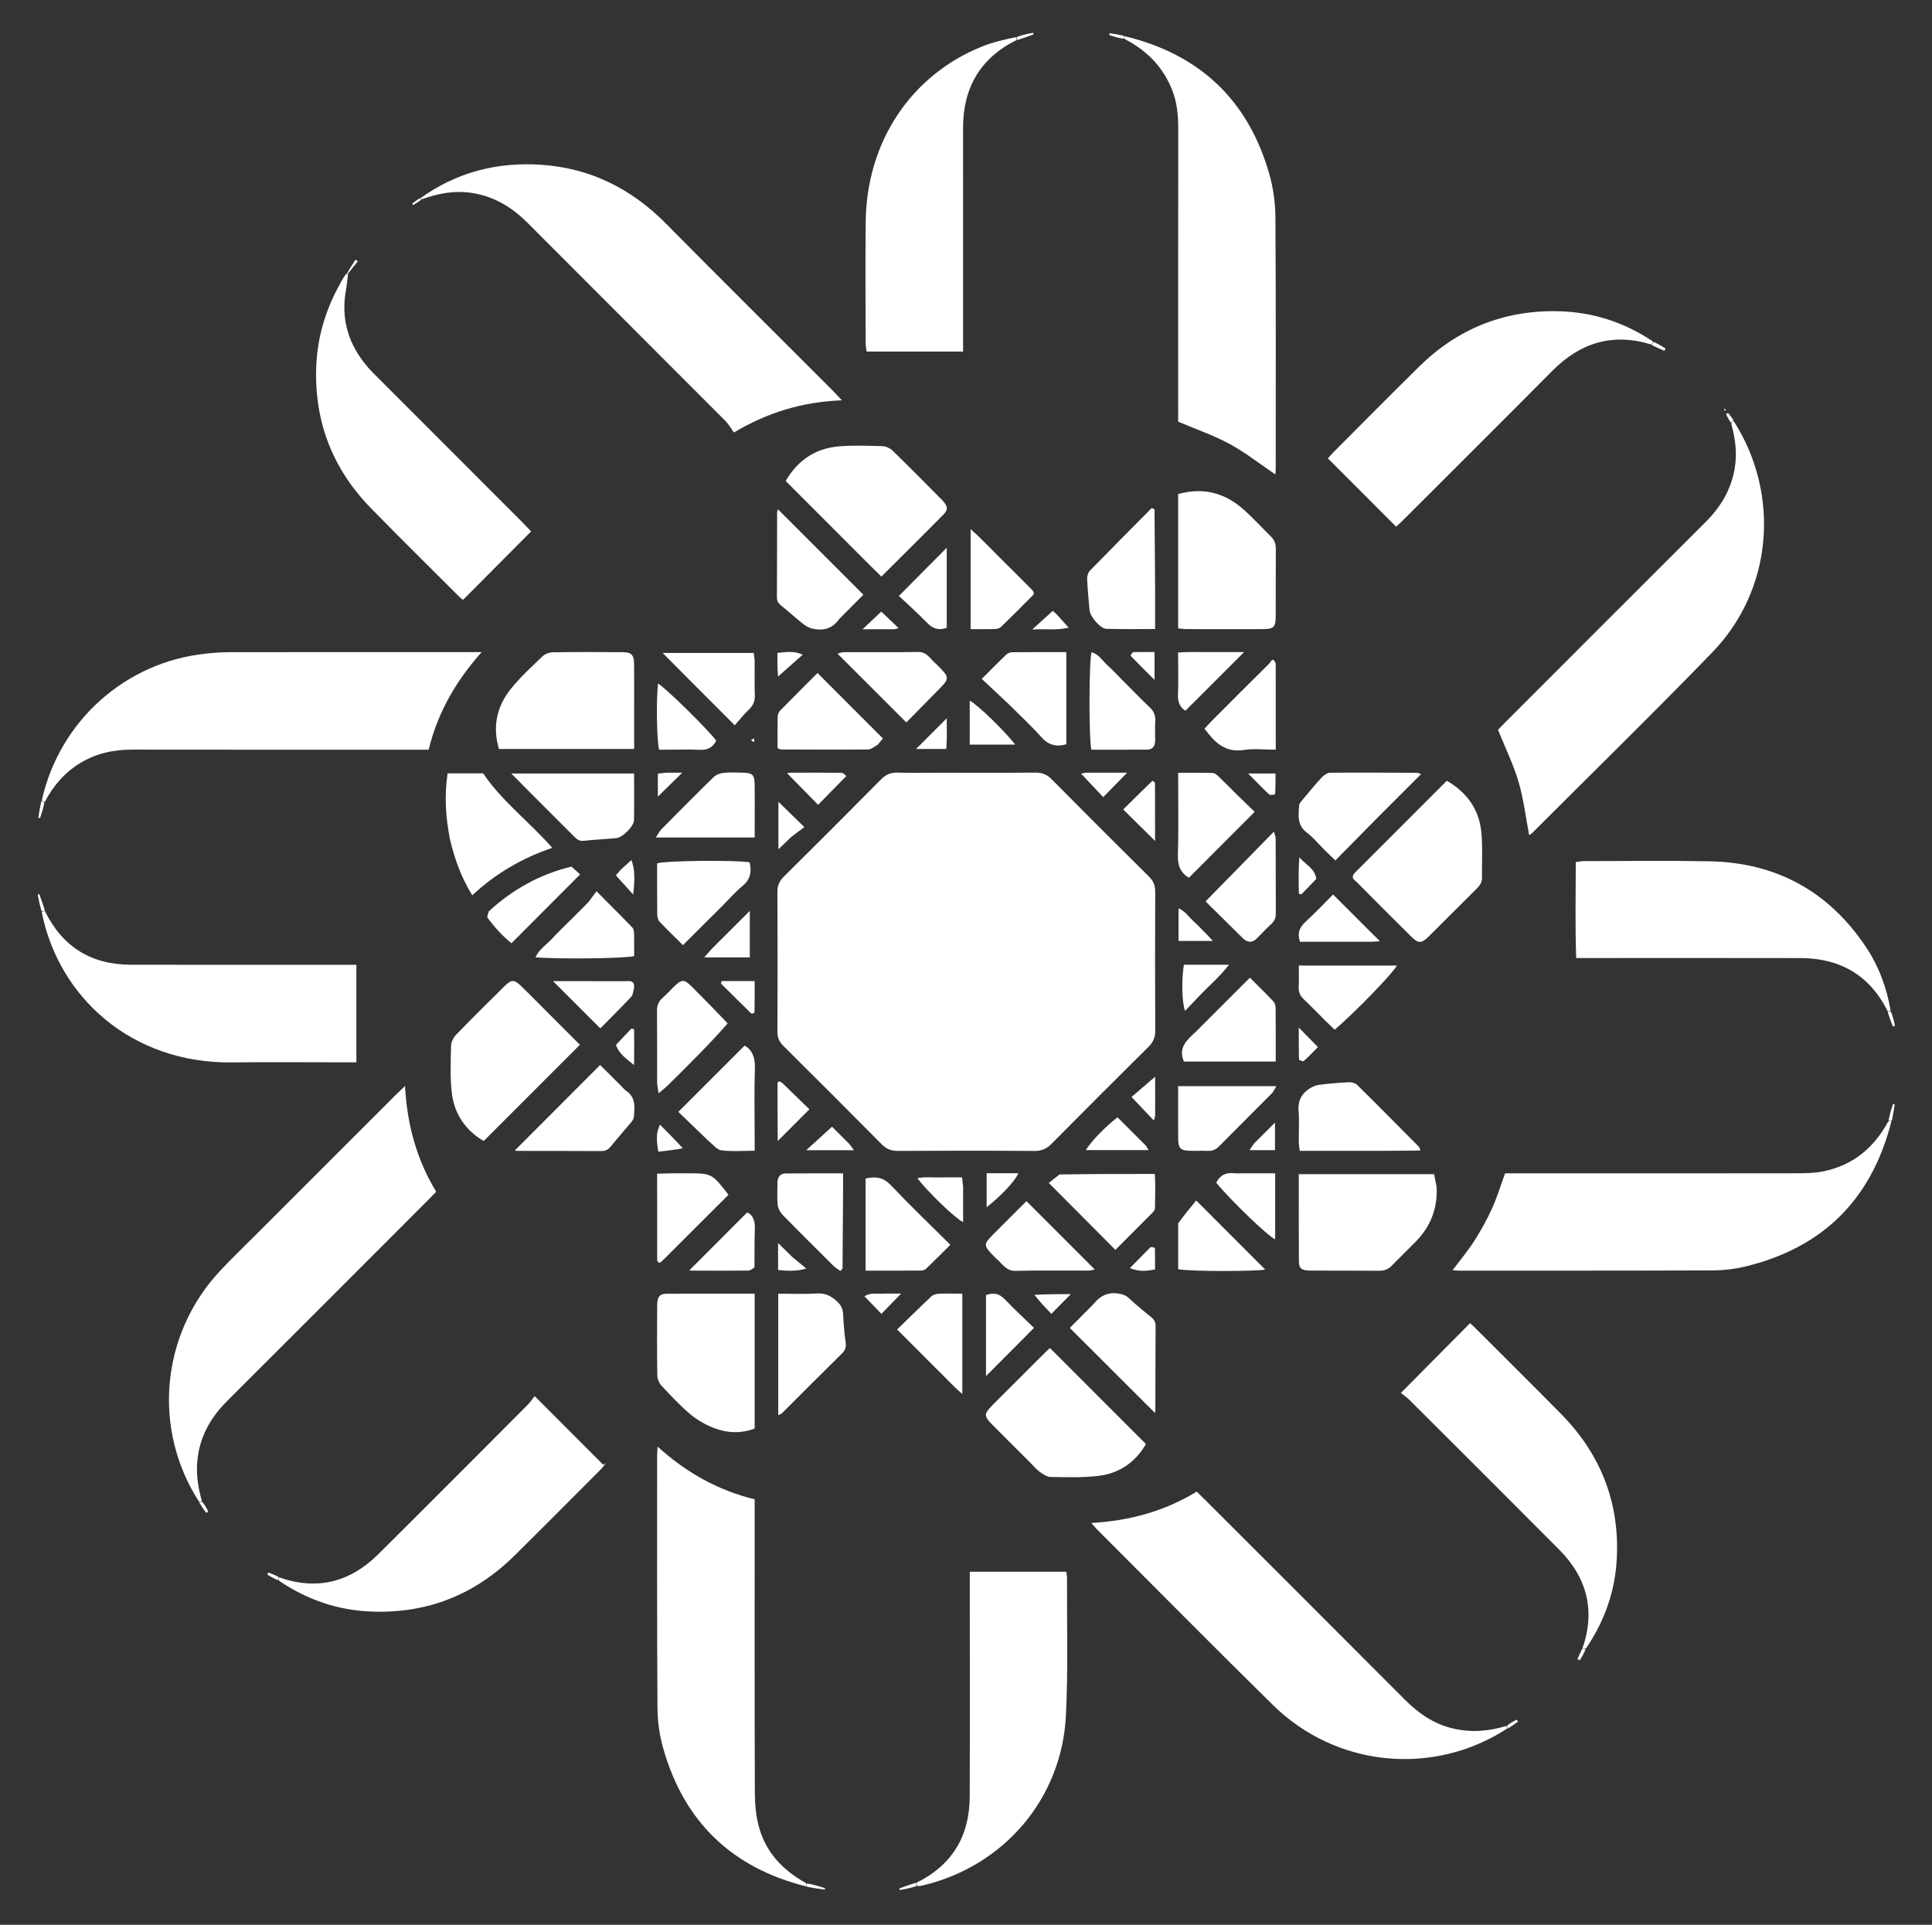 <svg width="1621" height="1615" viewBox="0 0 1621 1615" fill="none" xmlns="http://www.w3.org/2000/svg">
<rect x="0" y="0" width="1621" height="1615" fill="#333333" stroke="none"/>
<g clip-path="url(#clip0_23_304)">
<path d="M788.385 648.364C815.792 648.365 842.221 648.503 868.646 648.255C874.279 648.203 878.363 649.789 882.362 653.833C909.431 681.207 936.664 708.421 964.028 735.5C967.83 739.262 969.291 743.125 969.267 748.397C969.094 787.221 969.068 826.048 969.288 864.872C969.32 870.585 967.472 874.539 963.465 878.502C936.323 905.343 909.332 932.337 882.495 959.482C878.305 963.721 874.136 965.739 868.009 965.695C829.838 965.418 791.664 965.456 753.492 965.663C747.856 965.693 743.754 964.138 739.748 960.087C712.448 932.483 684.968 905.056 657.41 877.709C653.926 874.25 652.256 870.735 652.278 865.723C652.449 826.572 652.462 787.42 652.263 748.269C652.235 742.894 654.038 739.134 657.758 735.445C685.09 708.334 712.34 681.138 739.409 653.764C743.419 649.709 747.515 648.07 753.152 648.254C764.559 648.626 775.986 648.365 788.385 648.364Z" fill="white"/>
<path d="M352.499 166.476C382.852 144.553 417.017 135.776 454 138.244C495.162 140.99 529.662 158.224 558.651 187.522C605.017 234.38 651.815 280.811 698.416 327.436C700.663 329.685 702.774 332.07 706.341 335.878C673.597 337.183 644.559 345.796 615.76 362.87C613.368 359.565 611.446 356.004 608.707 353.258C553.403 297.798 497.952 242.484 442.663 187.009C429.615 173.917 414.694 164.847 396.181 161.917C381.85 159.649 368.286 162.057 354.17 167.117C353.335 166.982 352.499 166.476 352.499 166.476Z" fill="white"/>
<path d="M1587 940.632C1570.48 1006.23 1529.44 1047.18 1463.59 1062.84C1455.1 1064.86 1446.17 1065.9 1437.44 1065.93C1366.31 1066.2 1295.19 1066.12 1224.06 1066.13C1222.79 1066.13 1221.51 1065.94 1218.79 1065.73C1225.2 1057.17 1231.57 1049.62 1236.84 1041.37C1242.44 1032.61 1247.54 1023.43 1251.85 1013.98C1256.02 1004.85 1258.91 995.141 1262.8 984.498C1266.19 984.498 1270 984.498 1273.81 984.497C1351.46 984.497 1429.11 984.541 1506.76 984.428C1514.56 984.416 1522.55 984.347 1530.12 982.759C1554.27 977.697 1571.88 963.731 1584.19 941.096C1585.9 940.547 1586.45 940.59 1587 940.632Z" fill="white"/>
<path d="M676.759 1582.87C614.307 1567.34 573.886 1528.74 556.417 1466.79C553.351 1455.92 551.699 1444.29 551.627 1433C551.178 1362.14 551.36 1291.29 551.348 1220.43C551.348 1218.9 551.53 1217.37 551.759 1213.78C575.888 1235.67 602.304 1250.39 633.184 1258.02C633.184 1262.35 633.184 1266.19 633.184 1270.02C633.185 1348.06 633.067 1426.1 633.335 1504.14C633.369 1513.81 634.252 1523.82 636.826 1533.09C642.626 1553.98 656.309 1568.9 676.16 1579.95C676.782 1581.71 676.77 1582.29 676.759 1582.87Z" fill="white"/>
<path d="M943.08 30.232C1006.47 45.334 1047.59 84.007 1065.2 146.811C1068.42 158.3 1070.03 170.608 1070.11 182.553C1070.57 252.75 1070.37 322.951 1070.37 393.151C1070.37 394.695 1070.18 396.24 1070.06 398.069C1057.07 389.28 1045.07 379.796 1031.84 372.599C1018.5 365.343 1003.92 360.359 988.521 353.802C988.521 351.591 988.521 348.083 988.521 344.576C988.52 265.887 988.475 187.198 988.57 108.509C988.583 97.309 987.7 86.33 983.588 75.827C976.101 56.709 962.965 42.819 943.855 32.878C943.179 31.282 943.13 30.757 943.08 30.232Z" fill="white"/>
<path d="M35.05 671.7C49.757 605.064 105.224 555.391 172.837 548.407C179.316 547.737 185.845 547.223 192.351 547.214C259.562 547.127 326.772 547.159 393.983 547.158C396.509 547.158 399.035 547.158 404.096 547.158C382.24 571.776 367.26 597.971 359.654 629.018C355.506 629.018 351.69 629.018 347.874 629.018C268.917 629.02 189.961 629.098 111.005 628.961C95.284 628.933 80.583 632.089 67.13 640.345C54.264 648.24 44.737 659.154 37.474 673.035C36.163 672.787 35.607 672.244 35.05 671.7Z" fill="white"/>
<path d="M1454.42 352.98C1494.02 414.536 1487.49 494.798 1436.78 547.214C1387.09 598.574 1335.93 648.518 1285.4 699.065C1284.74 699.722 1283.84 700.131 1283.01 700.682C1280.12 685.637 1278.37 670.46 1274.11 656.022C1269.81 641.461 1263.03 627.633 1256.87 612.33C1258.48 610.68 1260.91 608.129 1263.39 605.64C1319.23 549.782 1375.03 493.884 1430.95 438.112C1443.55 425.547 1452.32 411.144 1455.4 393.41C1457.59 380.869 1456.19 368.737 1452.59 355.552C1453.3 353.904 1453.86 353.442 1454.42 352.98Z" fill="white"/>
<path d="M167.128 1260.16C127.75 1199.45 134.769 1119.87 184.396 1066.58C193.957 1056.31 204.102 1046.59 214.024 1036.66C253.02 997.645 292.032 958.643 331.049 919.645C333.496 917.199 336.032 914.842 339.84 911.182C341.562 943.974 349.636 972.898 365.984 999.94C363.267 1002.71 360.831 1005.25 358.346 1007.74C302.502 1063.6 246.695 1119.51 190.771 1175.3C178.431 1187.61 169.655 1201.66 166.472 1219.03C163.993 1232.56 165.427 1245.65 169.366 1259.33C168.267 1260.14 167.698 1260.15 167.128 1260.16Z" fill="white"/>
<path d="M1264.65 1450.27C1202.82 1490.61 1121.28 1482.89 1068.18 1430.73C1018.56 1381.99 969.692 1332.49 920.507 1283.31C919.181 1281.99 918 1280.52 915.626 1277.85C947.991 1276.01 977.129 1267.94 1004.11 1251.54C1007.01 1254.4 1009.55 1256.86 1012.05 1259.37C1067.7 1315.01 1123.39 1370.61 1178.95 1426.34C1190.25 1437.67 1202.92 1446.39 1218.68 1450.18C1233.72 1453.81 1248.46 1452.81 1263.8 1448.16C1264.62 1449.19 1264.64 1449.73 1264.65 1450.27Z" fill="white"/>
<path d="M1385.42 289.042C1353.13 279.106 1325.9 287.463 1302.39 311.192C1261.26 352.711 1219.79 393.903 1178.45 435.219C1175.95 437.718 1173.34 440.1 1171.41 441.931C1152.17 422.681 1133.34 403.838 1114.12 384.604C1115.13 383.479 1116.74 381.513 1118.53 379.724C1142.52 355.693 1166.4 331.547 1190.58 307.709C1222.89 275.859 1261.91 260.125 1307.26 261.139C1335.91 261.78 1362.49 270.098 1386.95 286.573C1386.62 287.992 1386.02 288.517 1385.42 289.042Z" fill="white"/>
<path d="M37.699 764.492C52.353 794.371 76.443 809.365 109.6 809.45C168.959 809.602 228.319 809.5 287.679 809.503C291.23 809.503 294.781 809.503 299.011 809.503C299.011 836.767 299.011 863.347 299.011 891.348C295.428 891.348 291.98 891.348 288.532 891.348C257.222 891.347 225.907 891.036 194.601 891.407C110.293 892.405 49.098 836.646 34.995 765.217C36.204 764.486 36.952 764.489 37.699 764.492Z" fill="white"/>
<path d="M233.891 1323.35C265.829 1334.73 293.659 1327.62 317.378 1304.08C359.074 1262.68 400.528 1221.04 442.02 1179.44C444.774 1176.68 446.998 1173.39 448.601 1171.42C468.48 1191.31 487.289 1210.14 506.098 1228.96C506.852 1228.54 507.606 1228.11 508.36 1227.69C506.781 1229.58 505.338 1231.61 503.602 1233.35C479.62 1257.38 455.712 1281.48 431.557 1305.33C398.496 1337.97 358.689 1353.86 312.162 1352.2C284.141 1351.21 258.379 1342.71 234.237 1326.41C233.795 1324.52 233.843 1323.94 233.891 1323.35Z" fill="white"/>
<path d="M768.966 1579.69C798.939 1564.92 813.503 1540.46 813.618 1507.42C813.826 1448.32 813.68 1389.22 813.682 1330.11C813.682 1326.55 813.682 1322.98 813.682 1318.76C840.873 1318.76 867.439 1318.76 894.681 1318.76C894.893 1320.75 895.271 1322.6 895.262 1324.45C895.07 1362.98 896.287 1401.58 894.289 1440.01C890.692 1509.22 842.345 1565.53 775.039 1581.76C773.454 1582.14 771.882 1582.58 769.535 1582.5C768.833 1581.23 768.9 1580.46 768.966 1579.69Z" fill="white"/>
<path d="M853.057 33.525C822.446 48.677 807.998 73.614 808.036 107.479C808.101 166.185 808.051 224.891 808.049 283.597C808.049 287.15 808.049 290.704 808.049 294.977C780.855 294.977 754.299 294.977 727.051 294.977C726.794 292.546 726.303 290.05 726.3 287.553C726.255 253.634 725.96 219.711 726.351 185.797C727.124 118.749 764.603 62.659 824.436 38.83C833.166 35.353 842.455 33.279 852.295 31.2C853.09 32.405 853.073 32.965 853.057 33.525Z" fill="white"/>
<path d="M1327.58 1383.53C1338.81 1351.59 1331.7 1323.82 1308.1 1300.11C1266.44 1258.24 1224.62 1216.54 1182.81 1174.83C1180.28 1172.3 1177.26 1170.26 1175.38 1168.74C1195.3 1148.65 1214.22 1129.55 1233.4 1110.2C1233.88 1110.63 1235.38 1111.88 1236.75 1113.24C1261.21 1137.7 1285.84 1161.98 1310.07 1186.67C1342.84 1220.06 1358.8 1260.19 1356.56 1307.11C1355.25 1334.39 1346.75 1359.5 1330.72 1383.06C1328.79 1383.58 1328.19 1383.56 1327.58 1383.53Z" fill="white"/>
<path d="M1583.86 848.583C1568.84 818.272 1543.94 803.956 1510.59 803.875C1451.85 803.731 1393.1 803.832 1334.36 803.83C1330.79 803.83 1327.23 803.83 1322.48 803.83C1321.49 776.771 1322.11 750.259 1322.12 723.312C1324.94 722.986 1327.14 722.513 1329.33 722.511C1364.25 722.486 1399.18 722.013 1434.09 722.66C1489.94 723.695 1533.85 747.497 1565.14 793.908C1576.01 810.038 1582.88 827.976 1586.26 847.808C1585 848.618 1584.43 848.6 1583.86 848.583Z" fill="white"/>
<path d="M292.013 229.463C291.446 234.115 291.11 238.809 290.273 243.411C285.746 268.292 292.67 289.837 309.077 308.641C311.648 311.587 314.465 314.323 317.232 317.093C357.83 357.725 398.442 398.343 439.037 438.978C441.537 441.48 443.923 444.095 445.632 445.892C426.455 465.163 407.684 484.025 388.504 503.297C388.119 502.982 386.539 501.901 385.208 500.571C360.51 475.885 335.618 451.387 311.224 426.404C279.304 393.716 263.837 354.332 265.3 308.582C266.085 284.045 272.728 261.017 284.541 239.485C286.26 236.352 287.837 233.142 290.429 229.838C291.378 229.708 292.013 229.463 292.013 229.463Z" fill="white"/>
<path d="M729.711 474.152C705.985 450.395 682.741 427.122 659.209 403.56C669.357 386.166 684.005 376.304 703.369 374.577C715.665 373.481 728.134 374.003 740.51 374.35C743.385 374.43 746.83 376.103 748.936 378.151C762.96 391.788 776.75 405.668 790.487 419.597C795.12 424.294 795.66 427.573 791.895 431.392C774.772 448.767 757.416 465.912 739.501 483.782C736.128 480.468 733.16 477.552 729.711 474.152Z" fill="white"/>
<path d="M988.514 464.553C988.514 447.32 988.514 431.066 988.514 414.54C1009.21 408.763 1026.82 413.331 1042.12 426.423C1050.78 433.824 1058.4 442.428 1066.56 450.411C1069.58 453.372 1070.49 456.813 1070.46 460.986C1070.3 479.582 1070.45 498.181 1070.36 516.778C1070.32 526.184 1068.75 527.823 1059.75 527.856C1038.21 527.937 1016.68 527.894 995.146 527.853C993.237 527.849 991.328 527.492 988.514 527.207C988.514 506.469 988.514 486.001 988.514 464.553Z" fill="white"/>
<path d="M1136.36 732.701C1162.41 706.638 1187.96 681.082 1213.93 655.093C1231.09 665.055 1241.01 679.305 1242.88 698.251C1244.12 710.846 1243.25 723.645 1243.44 736.351C1243.5 740.292 1241.67 742.983 1238.97 745.638C1225.52 758.913 1212.25 772.387 1198.81 785.678C1192.67 791.748 1190.03 791.786 1184.16 785.96C1168.88 770.815 1153.67 755.598 1138.53 740.313C1136.71 738.476 1133.06 736.945 1136.36 732.701Z" fill="white"/>
<path d="M633.184 1164.02C633.184 1176.06 633.184 1187.12 633.184 1198.6C621.458 1203.01 610.136 1202.39 599.357 1198.31C592.18 1195.59 585.109 1191.58 579.237 1186.66C570.516 1179.36 562.718 1170.9 554.934 1162.56C552.947 1160.43 551.533 1156.88 551.489 1153.96C551.19 1134.38 551.241 1114.8 551.382 1095.22C551.433 1088.1 553.435 1085.57 559.451 1085.52C583.568 1085.34 607.687 1085.45 633.184 1085.45C633.184 1111.73 633.184 1137.39 633.184 1164.02Z" fill="white"/>
<path d="M1205.4 996.15C1206.17 1014.63 1199.93 1029.52 1187.66 1041.98C1181.03 1048.72 1174.23 1055.29 1167.62 1062.05C1164.7 1065.03 1161.42 1066.26 1157.18 1066.22C1137.95 1066.05 1118.71 1066.23 1099.48 1066.1C1092.05 1066.05 1089.85 1064.36 1089.81 1058.18C1089.63 1034.09 1089.73 1010 1089.73 985.198C1127.71 985.198 1165.02 985.198 1203.22 985.198C1203.9 988.464 1204.62 991.875 1205.4 996.15Z" fill="white"/>
<path d="M532.06 593.865C532.06 605.857 532.06 616.87 532.06 628.441C493.811 628.441 456.477 628.441 418.656 628.441C413.03 609.622 416.839 592.627 428.698 577.883C436.627 568.025 446.122 559.387 455.299 550.602C457.384 548.606 461.035 547.346 463.988 547.303C483.55 547.019 503.118 547.043 522.682 547.221C529.733 547.285 531.928 549.65 532.015 556.69C532.165 568.754 532.059 580.82 532.06 593.865Z" fill="white"/>
<path d="M457.899 847.94C468.018 858.074 477.648 867.719 486.546 876.631C459.584 903.608 433.168 930.038 405.862 957.359C391.088 948.856 381.049 935.012 379.009 916.487C377.588 903.591 378.142 890.441 378.454 877.42C378.53 874.271 380.441 870.509 382.695 868.179C396.071 854.356 409.728 840.803 423.436 827.307C429.157 821.673 431.533 821.776 437.327 827.416C444.102 834.011 450.722 840.765 457.899 847.94Z" fill="white"/>
<path d="M863.383 1226.2C852.745 1215.57 842.553 1205.47 832.467 1195.27C825.456 1188.18 825.462 1186.28 832.487 1179.22C847.435 1164.2 862.447 1149.25 877.451 1134.28C878.798 1132.94 880.282 1131.73 880.995 1131.1C907.75 1157.86 934.173 1184.3 961.476 1211.62C953.359 1225.81 940.202 1235.94 922.488 1238.22C908.999 1239.96 895.177 1239.42 881.513 1239.24C878.382 1239.2 874.984 1236.88 872.256 1234.87C869.143 1232.58 866.641 1229.45 863.383 1226.2Z" fill="white"/>
<path d="M377.663 704.769C373.889 685.944 372.709 667.841 375.534 648.887C385.374 648.887 395.021 648.887 405.407 648.887C420.905 672.091 443.926 689.295 463.368 711.363C438.243 719.966 416.07 732.649 396.274 751.204C387.094 736.511 381.686 721.378 377.663 704.769Z" fill="white"/>
<path d="M1133.22 965.613C1118.56 965.613 1104.87 965.613 1090.52 965.613C1090.22 962.687 1089.76 960.219 1089.73 957.747C1089.64 949.262 1090.25 940.731 1089.54 932.305C1088.86 924.271 1091.56 918.304 1097.9 913.931C1100.42 912.193 1103.49 910.679 1106.47 910.279C1114.85 909.153 1123.32 908.461 1131.77 908.046C1134.07 907.933 1137.11 908.725 1138.67 910.261C1156.09 927.449 1173.28 944.861 1190.51 962.241C1190.93 962.66 1191.01 963.413 1191.77 965.366C1181.74 965.451 1172.17 965.563 1162.6 965.604C1153.13 965.645 1143.67 965.613 1133.22 965.613Z" fill="white"/>
<path d="M704.071 519.422C698.602 527.304 691.367 529.198 683.147 527.777C680.178 527.264 677.048 525.944 674.664 524.115C668.477 519.368 662.737 514.041 656.664 509.137C654.06 507.034 651.832 505.198 651.858 501.313C652.015 477.545 651.954 453.775 652.033 430.006C652.037 428.812 652.669 427.619 652.748 427.342C676.288 450.887 699.9 474.503 724.402 499.009C718.632 504.804 711.6 511.865 704.071 519.422Z" fill="white"/>
<path d="M1157.28 684.543C1144.92 697.076 1133.05 709.12 1120.43 721.917C1117.22 718.852 1114.46 716.287 1111.79 713.638C1106.7 708.602 1102.15 702.863 1096.48 698.607C1088.12 692.333 1089.44 683.974 1090.03 675.646C1090.15 673.982 1091.82 672.313 1093.03 670.861C1098.24 664.624 1103.39 658.318 1108.91 652.367C1110.69 650.453 1113.55 648.39 1115.93 648.368C1140.33 648.138 1164.74 648.31 1189.14 648.405C1189.75 648.407 1190.35 648.814 1192.3 649.516C1180.51 661.304 1169.14 672.678 1157.28 684.543Z" fill="white"/>
<path d="M707.753 1109.4C708.316 1115.45 708.642 1120.65 709.447 1125.78C710.041 1129.57 709.632 1132.5 706.659 1135.42C689.715 1152.08 672.981 1168.95 656.14 1185.72C655.509 1186.34 654.51 1186.6 652.976 1187.39C652.976 1153.52 652.976 1120.16 652.976 1085.45C663.675 1085.45 674.304 1085.99 684.846 1085.27C692.812 1084.72 698.121 1087.7 703.523 1093.16C708.207 1097.9 707.261 1103.17 707.753 1109.4Z" fill="white"/>
<path d="M520.654 910.65C522.538 912.527 523.738 914.186 525.336 915.244C533.671 920.766 532.407 929.14 531.849 937.188C531.731 938.897 530.339 940.69 529.15 942.125C523.749 948.641 518.058 954.921 512.795 961.544C510.586 964.324 508.38 965.813 504.69 965.791C481.224 965.646 457.757 965.707 434.29 965.654C433.107 965.651 431.924 965.223 431.993 965.237C455.378 941.822 478.944 918.225 503.543 893.594C507.964 898.001 514.059 904.078 520.654 910.65Z" fill="white"/>
<path d="M917.053 1094.65C922.681 1087.54 928.971 1084.11 937.745 1085.28C941.503 1085.78 944.398 1086.61 947.234 1089.27C952.941 1094.61 958.987 1099.62 965.118 1104.48C967.853 1106.65 969.611 1108.75 969.585 1112.52C969.416 1136.35 969.454 1160.18 969.372 1184.01C969.368 1184.92 968.832 1185.83 968.959 1185.43C945.68 1162.19 922.04 1138.59 897.583 1114.18C902.926 1108.82 909.74 1101.99 917.053 1094.65Z" fill="white"/>
<path d="M969.176 493.941C969.176 505.574 969.176 516.228 969.176 527.757C954.861 527.757 941.595 528.026 928.349 527.622C923.141 527.464 914.605 517.339 914.149 512C913.401 503.255 912.522 494.513 912.135 485.75C912.034 483.457 912.874 480.444 914.413 478.862C931.664 461.137 949.137 443.627 966.254 426.357C967.452 426.761 967.782 426.824 968.058 426.98C968.307 427.122 968.686 427.365 968.687 427.566C968.87 449.364 969.022 471.163 969.176 493.941Z" fill="white"/>
<path d="M442.909 663.077C438.377 658.504 434.335 654.42 428.99 649.019C464.341 649.019 497.676 649.019 532.022 649.019C532.022 662.228 532.188 675.193 531.941 688.149C531.842 693.33 522.329 702.745 517.127 703.227C508.045 704.067 498.918 704.461 489.859 705.476C485.995 705.909 483.83 704.044 481.472 701.671C468.816 688.935 456.096 676.262 442.909 663.077Z" fill="white"/>
<path d="M846.31 590.801C838.706 583.647 831.591 576.983 823.742 569.63C831.221 562.129 837.526 555.645 844.055 549.394C845.322 548.182 847.457 547.275 849.202 547.256C864.132 547.09 879.065 547.161 894.674 547.161C894.674 573.428 894.674 598.977 894.674 624.485C886.078 626.924 879.569 625.087 873.596 618.366C865.174 608.888 855.779 600.274 846.31 590.801Z" fill="white"/>
<path d="M594.002 956.859C585.062 948.234 576.617 940.112 569.126 932.909C588.04 914.01 606.13 895.934 624.734 877.345C630.711 880.503 633.673 886.86 633.374 896.1C632.743 915.652 633.182 935.239 633.182 954.811C633.182 957.996 633.182 961.18 633.182 965.52C623.161 965.52 614.027 966.315 605.151 965.149C601.325 964.646 598.033 960.082 594.002 956.859Z" fill="white"/>
<path d="M888.938 985.411C915.608 985.009 941.597 985.009 968.915 985.009C969.562 994.49 969.213 1004.11 969.043 1013.71C969.022 1014.86 968.197 1016.22 967.342 1017.09C956.636 1027.93 945.856 1038.7 935.862 1048.71C917.162 1029.92 899.121 1011.79 879.982 992.556C882.22 990.732 885.239 988.273 888.938 985.411Z" fill="white"/>
<path d="M1038.3 667.25C1043.7 672.474 1048.62 677.208 1052.72 681.161C1033.99 699.927 1015.91 718.038 997.489 736.495C991.527 732.98 988.008 727.356 988.275 718.245C988.942 695.456 988.495 672.634 988.495 648.441C998.541 648.441 1008.16 648.24 1017.75 648.613C1019.63 648.686 1021.63 650.764 1023.23 652.286C1028.18 657.015 1032.96 661.922 1038.3 667.25Z" fill="white"/>
<path d="M1003.33 865.696C1018.55 850.473 1033.26 835.745 1048.68 820.312C1055.53 827.165 1062.01 833.488 1068.24 840.043C1069.44 841.308 1070.26 843.48 1070.28 845.244C1070.44 860.18 1070.37 875.118 1070.37 890.704C1044.02 890.704 1018.49 890.704 993.341 890.704C988.355 878.948 995.795 872.651 1003.33 865.696Z" fill="white"/>
<path d="M726.24 1050.19C726.24 1029.08 726.24 1008.93 726.24 988.85C735.144 986.807 741.354 988.054 747.383 994.398C763.321 1011.17 780.035 1027.2 797.36 1044.44C790.284 1051.47 783.725 1058.1 776.98 1064.55C775.944 1065.53 774.055 1066.06 772.555 1066.07C757.578 1066.18 742.6 1066.13 726.24 1066.13C726.24 1060.7 726.24 1055.92 726.24 1050.19Z" fill="white"/>
<path d="M736.467 624.806C733.414 626.551 730.916 628.821 728.398 628.844C703.983 629.067 679.564 628.919 655.147 628.837C654.571 628.835 653.997 628.364 652.411 627.668C652.411 619.062 652.285 610.006 652.521 600.96C652.566 599.227 653.651 597.156 654.905 595.875C665.35 585.21 675.947 574.693 685.922 564.708C704.376 583.168 722.265 601.062 740.799 619.602C740.094 620.475 738.554 622.382 736.467 624.806Z" fill="white"/>
<path d="M605.941 760.181C594.865 771.228 584.278 781.785 573.011 793.022C566.148 786.195 559.609 779.94 553.431 773.347C552.076 771.901 551.458 769.256 551.433 767.153C551.264 752.837 551.345 738.518 551.345 724.38C558.615 722.102 615.729 721.512 628.931 723.492C630.714 731.088 629.881 737.604 623.141 743.201C617.143 748.183 611.969 754.156 605.941 760.181Z" fill="white"/>
<path d="M707.348 1001.61C707.221 1023.09 707.103 1043.62 706.919 1064.16C706.915 1064.64 706.176 1065.12 705.1 1066.43C703.219 1065.05 701.077 1063.84 699.394 1062.17C685.035 1047.94 670.673 1033.7 656.554 1019.23C654.487 1017.11 652.79 1013.84 652.501 1010.94C651.888 1004.81 652.311 998.568 652.323 992.372C652.331 987.76 654.493 984.64 659.205 984.584C674.787 984.399 690.373 984.514 707.348 984.514C707.348 990.46 707.348 995.558 707.348 1001.61Z" fill="white"/>
<path d="M941.311 570.256C949.414 578.369 956.897 586.128 964.702 593.55C968.058 596.742 969.542 600.156 969.295 604.754C968.997 610.288 969.201 615.85 969.198 621.4C969.197 626.055 967.102 628.954 962.252 628.98C946.648 629.064 931.043 629.011 915.646 629.011C913.501 619.383 913.668 555.321 915.794 547.292C921.973 548.762 924.828 554.306 929.009 558.037C933.144 561.725 936.9 565.839 941.311 570.256Z" fill="white"/>
<path d="M988.501 919.751C988.501 916.579 988.501 914.315 988.501 911.334C1015.89 911.334 1042.75 911.334 1070.9 911.334C1069.31 913.912 1068.53 915.937 1067.13 917.35C1052.43 932.196 1037.58 946.899 1022.89 961.759C1020.16 964.519 1017.26 965.828 1013.37 965.651C1008.15 965.414 1002.91 965.749 997.698 965.547C990.658 965.273 988.635 963.204 988.544 955.92C988.397 944.168 988.502 932.412 988.501 919.751Z" fill="white"/>
<path d="M785.746 557.361C797.263 568.88 797.235 568.852 786.138 580.033C777.201 589.038 768.342 598.12 760.447 606.151C740.876 586.59 721.945 567.669 702.778 548.512C703.876 548.216 705.848 547.229 707.826 547.219C728.689 547.104 749.557 547.368 770.416 547.024C778.051 546.899 780.528 553.271 785.746 557.361Z" fill="white"/>
<path d="M1043.59 788.016C1032.19 776.79 1021.34 766.059 1011.49 756.318C1030.88 736.532 1049.62 717.416 1068.86 697.786C1069.36 699.757 1070.31 701.765 1070.32 703.777C1070.43 724.619 1070.34 745.461 1070.45 766.303C1070.46 769.793 1069.57 772.513 1066.96 774.943C1062.67 778.927 1058.63 783.189 1054.52 787.364C1051.35 790.583 1047.95 791.337 1043.59 788.016Z" fill="white"/>
<path d="M633.215 689.587C633.215 694.363 633.215 698.197 633.215 702.672C605.533 702.672 578.79 702.672 550.262 702.672C552.385 699.519 553.431 697.298 555.059 695.653C569.484 681.067 583.92 666.489 598.614 652.177C600.691 650.154 604.097 648.781 607.023 648.495C612.828 647.927 618.735 648.162 624.589 648.371C631.224 648.608 633.029 650.43 633.158 657.386C633.351 667.803 633.212 678.226 633.215 689.587Z" fill="white"/>
<path d="M610.528 858.646C602.234 868.205 593.712 877.144 585.061 885.955C576.847 894.322 568.526 902.584 560.185 910.824C558.242 912.743 556.028 914.387 552.596 917.295C551.994 913.006 551.371 910.594 551.362 908.179C551.282 888.311 551.426 868.441 551.233 848.575C551.189 844.009 552.27 840.463 555.781 837.408C559.458 834.209 562.685 830.5 566.227 827.137C572.007 821.649 574.158 821.618 580.012 827.435C590.172 837.53 600.175 847.783 610.528 858.646Z" fill="white"/>
<path d="M835.743 1055.89C824.47 1044.56 824.467 1044.56 835.016 1034C844.177 1024.83 853.344 1015.67 861.212 1007.8C880.688 1027.28 899.595 1046.19 918.501 1065.1C917.626 1065.29 915.577 1066.07 913.525 1066.08C893.021 1066.18 872.508 1065.8 852.016 1066.31C843.968 1066.51 841.091 1060.31 835.743 1055.89Z" fill="white"/>
<path d="M582.44 574.491C573.731 565.721 565.511 557.44 555.996 547.855C582.44 547.855 607.002 547.855 632.388 547.855C632.642 550.066 633.148 552.537 633.173 555.013C633.27 564.482 632.963 573.962 633.314 583.418C633.501 588.455 631.811 592.042 628.23 595.446C624.245 599.232 620.843 603.631 616.49 608.551C604.471 596.529 593.7 585.755 582.44 574.491Z" fill="white"/>
<path d="M1070.37 556.683C1070.39 580.871 1070.39 604.271 1070.39 629.026C1060.94 629.026 1052.1 627.933 1043.64 629.262C1027.81 631.749 1019.09 622.785 1010.62 611.389C1012.91 608.939 1015.03 606.541 1017.29 604.276C1033.17 588.354 1049.03 572.421 1065.05 556.638C1066.19 555.506 1067.86 550.511 1070.37 556.683Z" fill="white"/>
<path d="M554.955 1058.62C553.798 1059.25 552.902 1059.69 552.672 1059.46C552.074 1058.87 551.402 1057.98 551.4 1057.21C551.335 1033.46 551.347 1009.71 551.347 984.751C555.983 984.643 560.094 984.508 564.206 984.462C568.439 984.413 572.674 984.451 576.908 984.451C597.112 984.451 597.474 984.637 611.216 1002.5C592.717 1020.98 574.119 1039.55 554.955 1058.62Z" fill="white"/>
<path d="M864.612 493.606C866.728 495.716 868.638 497.411 866.275 499.79C857.534 508.588 848.799 517.395 839.874 526.003C838.643 527.191 836.369 527.739 834.553 527.798C828.061 528.009 821.559 527.881 814.368 527.881C814.368 500.084 814.368 472.938 814.368 443.997C823.94 452.366 831.717 460.876 839.903 468.925C848.049 476.934 856.076 485.064 864.612 493.606Z" fill="white"/>
<path d="M1111.76 856.229C1105.52 849.98 1099.88 844.09 1093.96 838.508C1090.88 835.606 1089.44 832.484 1089.65 828.214C1089.93 822.41 1089.72 816.58 1089.72 810.133C1117.65 810.133 1144.85 810.133 1172.01 810.133C1169.08 816.174 1137.66 848.693 1119.84 863.987C1117.35 861.597 1114.79 859.156 1111.76 856.229Z" fill="white"/>
<path d="M785.004 1147.81C774.196 1137 763.877 1126.68 752.713 1115.51C762.607 1105.89 771.851 1096.73 781.329 1087.83C782.8 1086.45 785.316 1085.63 787.392 1085.54C793.845 1085.25 800.32 1085.44 807.408 1085.44C807.408 1113.38 807.408 1140.6 807.408 1169.62C799.116 1162.54 792.588 1155.1 785.004 1147.81Z" fill="white"/>
<path d="M493.428 757.232C495.872 754.095 497.813 751.456 500.496 747.808C511.593 758.984 521.233 768.551 530.635 778.347C531.771 779.53 531.951 781.942 532 783.8C532.161 789.972 532.061 796.152 532.061 802.211C524.749 804.238 468.4 804.899 449.301 803.212C452.404 796.308 458.647 792.581 463.239 787.524C467.837 782.461 472.869 777.792 477.711 772.95C482.783 767.877 487.854 762.803 493.428 757.232Z" fill="white"/>
<path d="M988.537 1026.41C993.836 1019.16 999.12 1012.74 1003.64 1007.25C1023.68 1027.31 1042.95 1046.6 1061.52 1065.19C1057.77 1066.58 1001.91 1067.17 988.523 1064.94C988.523 1052.51 988.523 1039.88 988.537 1026.41Z" fill="white"/>
<path d="M410.168 764.619C430.447 745.977 453.202 733.479 479.464 727.148C482.348 729.724 484.958 732.055 486.743 733.649C467.248 753.204 448.513 771.997 429.139 791.43C422.305 785.967 415.27 778.467 409.143 770.141C408.402 769.134 409.437 766.822 410.168 764.619Z" fill="white"/>
<path d="M1043.31 984.43C1052.63 984.43 1061.01 984.43 1069.9 984.43C1069.9 1003.67 1069.9 1021.72 1069.9 1039.88C1063.76 1037.14 1032.93 1007.48 1020.44 992.385C1023.51 986.035 1028.62 983.617 1035.53 984.392C1037.78 984.644 1040.09 984.431 1043.31 984.43Z" fill="white"/>
<path d="M561.457 629.02C557.958 629.02 555.399 629.02 553.022 629.02C550.968 621.491 550.501 586.692 552.108 573.522C558.295 576.98 593.783 611.797 600.927 621.448C598.064 627.374 593.386 629.485 586.795 629.125C578.684 628.682 570.531 629.02 561.457 629.02Z" fill="white"/>
<path d="M1019.55 547.111C1028.47 547.111 1036.42 547.111 1043.83 547.111C1027.34 563.6 1011.22 579.723 994.647 596.297C990.473 594.03 988.077 589.561 988.344 582.892C988.796 571.556 988.468 560.188 988.468 547.501C998.735 546.697 1008.68 547.306 1019.55 547.111Z" fill="white"/>
<path d="M633.016 1063.28C631.159 1064.85 629.454 1066.08 627.74 1066.09C611.78 1066.23 595.817 1066.16 579.856 1066.1C579.028 1066.1 578.202 1065.63 578.513 1065.73C594.304 1049.92 610.274 1033.94 626.937 1017.26C631.577 1019.2 633.63 1024.16 633.337 1031.11C632.899 1041.52 633.185 1051.95 633.016 1063.28Z" fill="white"/>
<path d="M794.341 495.896C794.341 506.894 794.341 516.913 794.341 526.748C787.182 529.259 782.496 527.347 777.895 522.599C769.987 514.438 761.454 506.884 754.183 500.019C768.193 485.918 781.057 472.971 794.341 459.602C794.341 471.127 794.341 483.023 794.341 495.896Z" fill="white"/>
<path d="M532.065 828.509C531.278 831.724 531.134 834.702 529.581 836.356C520.688 845.825 511.46 854.98 503.688 862.876C490.009 849.203 477.059 836.258 464.018 823.222C466.322 823.222 469.444 823.222 472.567 823.222C490.157 823.223 507.747 823.207 525.337 823.241C528.477 823.247 532.284 822.444 532.065 828.509Z" fill="white"/>
<path d="M1150.21 790.186C1129.79 790.186 1110.28 790.186 1090.73 790.186C1088.26 782.983 1090.33 778.054 1095.47 773.345C1103.82 765.696 1111.6 757.425 1118.5 750.525C1132.04 764.045 1144.82 776.807 1157.82 789.785C1155.99 789.894 1153.55 790.04 1150.21 790.186Z" fill="white"/>
<path d="M827.292 1117.01C827.292 1106.29 827.292 1096.54 827.292 1086.65C833.887 1084.16 838.61 1085.48 843.224 1090.33C851.282 1098.81 859.917 1106.73 867.561 1114.16C853.811 1127.97 840.875 1140.95 827.292 1154.59C827.292 1142.39 827.292 1130.19 827.292 1117.01Z" fill="white"/>
<path d="M961.422 961.261C962.311 962.566 962.745 963.379 963.605 964.991C945.748 964.991 928.483 964.991 911.089 964.991C914.597 958.581 927.906 944.76 937.645 937.518C945.355 945.204 953.161 952.987 961.422 961.261Z" fill="white"/>
<path d="M656.413 908.714C664.601 916.657 672.32 924.156 679.117 930.759C669.924 939.968 661.31 948.597 652.687 957.236C653.424 958.294 652.545 957.62 652.54 956.939C652.411 941.597 652.346 926.254 652.363 910.912C652.365 908.742 652.115 905.56 656.413 908.714Z" fill="white"/>
<path d="M710.045 651.161C701.678 659.769 693.727 667.846 686.415 675.275C677.275 665.966 668.557 657.087 660.39 648.769C660.199 648.795 662.002 648.347 663.808 648.339C677.745 648.28 691.683 648.231 705.618 648.41C707.242 648.43 708.847 649.856 710.045 651.161Z" fill="white"/>
<path d="M969.069 656.933C969.152 673.897 969.152 690.087 969.152 705.614C960.408 696.968 951.766 688.423 942.41 679.174C949.793 671.877 958.28 663.466 966.857 655.146C967.054 654.955 968.254 655.799 969.069 656.933Z" fill="white"/>
<path d="M808.073 995.945C808.074 1006.32 808.074 1015.76 808.074 1025.41C801.807 1022.59 778.72 1000.41 769.656 988.514C776.136 987.261 782.205 988.058 788.179 987.913C794.328 987.765 800.484 987.881 807.167 987.881C807.525 990.699 807.798 992.857 808.073 995.945Z" fill="white"/>
<path d="M813.638 609.529C813.638 601.779 813.638 594.973 813.638 587.909C820.119 591.127 843.522 613.809 851.718 624.75C839.134 624.75 827.053 624.75 813.638 624.75C813.638 619.99 813.638 615.232 813.638 609.529Z" fill="white"/>
<path d="M1006.46 835.445C1002.18 839.914 998.389 843.895 994.327 848.164C991.648 841.386 991.21 822.123 993.303 809.465C999.142 809.465 1005.21 809.465 1011.28 809.465C1017.35 809.465 1023.41 809.465 1031.13 809.465C1023.28 819.732 1014.55 826.833 1006.46 835.445Z" fill="white"/>
<path d="M597.996 795.308C608.242 785.078 618.002 775.338 629.107 764.255C629.107 778.516 629.107 790.591 629.107 803.272C616.621 803.272 604.472 803.272 590.822 803.272C593.478 800.303 595.494 798.05 597.996 795.308Z" fill="white"/>
<path d="M847.749 984.384C850.439 984.384 852.35 984.384 854.466 984.384C851.957 990.637 839.957 1003.42 827.809 1012.9C827.809 1003.55 827.809 994.652 827.809 984.384C834.259 984.384 840.615 984.384 847.749 984.384Z" fill="white"/>
<path d="M633.042 849.603C631.984 850.307 630.695 850.73 630.245 850.291C621.735 841.998 613.325 833.604 604.894 825.231C605.101 824.539 605.308 823.847 605.515 823.154C609.847 823.154 614.178 823.154 618.509 823.154C622.988 823.154 627.466 823.154 633.201 823.154C633.201 832.309 633.201 840.615 633.042 849.603Z" fill="white"/>
<path d="M1012.94 784.455C1014.5 786.097 1015.59 787.271 1017.62 789.476C1007.35 789.476 998.281 789.476 988.81 789.476C988.81 780.653 988.81 771.999 988.81 762.08C994.602 764.727 997.546 769.468 1001.4 772.986C1005.23 776.49 1008.78 780.308 1012.94 784.455Z" fill="white"/>
<path d="M969.192 936.293C968.867 937.922 968.565 938.808 968.108 940.151C961.894 933.613 955.912 927.32 949.373 920.439C955.532 915.141 962.282 909.336 969.175 903.407C969.3 913.273 969.198 924.413 969.192 936.293Z" fill="white"/>
<path d="M712.674 959.937C714.061 961.663 714.917 962.886 716.454 965.078C702.868 965.078 690.478 965.078 676.436 965.078C684.14 958.063 690.724 952.068 698.08 945.371C702.159 949.449 707.152 954.441 712.674 959.937Z" fill="white"/>
<path d="M794.409 619.222C794.269 622.683 794.13 625.231 793.955 628.428C784.754 628.428 775.908 628.428 768.58 628.428C776.678 620.331 785.437 611.574 794.354 602.657C794.37 607.047 794.39 612.678 794.409 619.222Z" fill="white"/>
<path d="M911.069 648.328C922.337 648.322 932.756 648.322 945.696 648.322C938.046 656.136 931.887 662.428 925.631 668.818C919.17 661.973 913.207 655.654 907.128 649.213C907.495 649.108 908.858 648.721 911.069 648.328Z" fill="white"/>
<path d="M663.692 702.447C660.245 705.757 657.293 708.568 653.101 712.559C653.101 698.844 653.101 686.862 653.101 672.717C660.478 679.924 666.725 686.027 674.866 693.98C670.91 696.931 667.549 699.439 663.692 702.447Z" fill="white"/>
<path d="M1104.35 737.52C1099.87 742.173 1095.85 746.312 1091.82 750.45C1091.16 750.272 1090.5 750.095 1089.84 749.917C1089.5 740.325 1089.39 730.726 1090.14 719.354C1095.86 725.895 1103.36 728.73 1104.35 737.52Z" fill="white"/>
<path d="M520.668 729.924C523.912 726.923 526.678 724.405 529.759 721.6C532.54 728.783 532.887 737.215 531.225 750.493C526.341 745.09 521.733 739.992 516.749 734.478C517.336 733.783 518.764 732.095 520.668 729.924Z" fill="white"/>
<path d="M1052.24 959.361C1057.95 953.664 1063.19 948.449 1069.76 941.908C1069.76 950.725 1069.76 957.571 1069.76 965.051C1062.8 965.051 1056.08 965.051 1048.34 965.051C1049.61 963.137 1050.69 961.49 1052.24 959.361Z" fill="white"/>
<path d="M950.805 547.105C957.093 547.083 962.599 547.083 968.691 547.083C968.691 554.689 968.691 561.672 968.691 570.519C961.218 563.04 954.859 556.745 948.671 550.285C948.361 549.961 949.537 548.213 950.805 547.105Z" fill="white"/>
<path d="M750.718 527.954C741.628 527.98 733.29 527.98 723.7 527.98C729.896 522.151 734.797 517.541 739.432 513.181C743.779 517.324 748.812 522.121 753.91 526.98C753.206 527.254 752.338 527.591 750.718 527.954Z" fill="white"/>
<path d="M572.868 963.428C566.301 964.796 559.583 965.522 552.274 966.311C551.149 958.234 549.873 951.602 553.746 943.625C560.616 950.564 566.666 956.674 572.868 963.428Z" fill="white"/>
<path d="M1069.87 666.482C1067.87 666.958 1065.65 667.323 1064.65 666.385C1059.03 661.121 1053.7 655.544 1047.22 649.011C1055.66 649.011 1062.73 649.011 1070.21 649.011C1070.21 654.873 1070.21 660.321 1069.87 666.482Z" fill="white"/>
<path d="M652.282 559.845C652.282 555.528 652.282 552.009 652.282 547.787C659.562 547.214 666.017 545.811 673.504 549.333C666.192 555.79 659.517 561.685 652.795 567.621C652.679 566.04 652.481 563.341 652.282 559.845Z" fill="white"/>
<path d="M886.56 515.429C889.95 519.164 892.858 522.422 896.632 526.65C885.964 529.129 877.004 527.368 866.051 528.211C872.736 522.138 877.794 517.543 883.274 512.565C883.668 512.901 884.874 513.926 886.56 515.429Z" fill="white"/>
<path d="M1089.87 889.061C1089.7 879.984 1089.7 871.655 1089.7 862.155C1095.56 868.128 1100.28 872.94 1105.78 878.547C1102.12 882.225 1098.2 886.365 1093.99 890.193C1093.33 890.791 1091.38 889.972 1089.87 889.061Z" fill="white"/>
<path d="M664.644 1054.59C668.427 1057.76 671.718 1060.45 676.533 1064.37C667.06 1067.1 660.209 1066.16 652.831 1065.63C652.831 1058.62 652.831 1051.93 652.831 1042.92C657.505 1047.53 660.828 1050.82 664.644 1054.59Z" fill="white"/>
<path d="M559.147 648.332C564.122 648.331 568.194 648.331 572.408 648.331C565.13 655.481 558.466 662.028 551.951 668.429C551.951 662.875 551.951 656.337 551.951 649.145C553.983 648.883 556.114 648.608 559.147 648.332Z" fill="white"/>
<path d="M516.825 876.742C521.415 871.763 525.628 867.36 529.841 862.958C530.563 863.204 531.286 863.451 532.008 863.697C532.211 873.156 532.108 882.624 532.009 893.664C525.396 888.259 519.422 884.312 516.825 876.742Z" fill="white"/>
<path d="M867.946 1086.49C877.636 1085.82 886.969 1085.82 898.401 1085.82C892.392 1091.95 887.595 1096.84 882.128 1102.42C876.882 1096.92 872.236 1092.04 867.946 1086.49Z" fill="white"/>
<path d="M741.219 1085.39C745.908 1085.39 749.733 1085.39 756.067 1085.39C749.725 1091.89 744.961 1096.78 739.508 1102.36C734.571 1097.26 730.214 1092.75 725.263 1087.62C730.848 1084.14 735.776 1085.93 741.219 1085.39Z" fill="white"/>
<path d="M965.387 1046.35C967.018 1046.32 968.96 1046.75 968.978 1047.25C969.191 1053.07 969.114 1058.89 969.114 1065.17C962.217 1066.36 955.79 1067.32 948.018 1064C954.084 1057.8 959.444 1052.32 965.387 1046.35Z" fill="white"/>
<path d="M677.322 1583.2C676.771 1582.29 676.782 1581.71 676.759 1580.25C681.891 1581.01 687.056 1582.64 692.221 1584.28C692.157 1584.69 692.094 1585.1 692.03 1585.51C687.315 1584.84 682.6 1584.18 677.322 1583.2Z" fill="white"/>
<path d="M768.243 1579.74C768.899 1580.46 768.833 1581.23 768.778 1582.59C764.191 1584.08 759.591 1584.99 754.992 1585.89C754.865 1585.41 754.737 1584.93 754.61 1584.45C758.913 1582.9 763.217 1581.35 768.243 1579.74Z" fill="white"/>
<path d="M37.652 763.769C36.952 764.489 36.205 764.486 34.898 764.48C33.44 759.861 32.542 755.245 31.644 750.628C32.096 750.508 32.547 750.387 32.999 750.266C34.534 754.526 36.07 758.786 37.652 763.769Z" fill="white"/>
<path d="M1583.87 849.303C1584.43 848.6 1585 848.617 1586.44 848.629C1588.18 852.643 1589.07 856.663 1589.95 860.684C1589.36 860.886 1588.76 861.088 1588.16 861.291C1586.73 857.534 1585.31 853.778 1583.87 849.303Z" fill="white"/>
<path d="M853.786 33.515C853.073 32.965 853.09 32.405 853.111 31.003C857.67 29.273 862.223 28.384 866.776 27.495C866.877 27.966 866.977 28.438 867.077 28.91C862.89 30.441 858.702 31.973 853.786 33.515Z" fill="white"/>
<path d="M292.447 228.943C292.013 229.464 291.378 229.708 291.061 229.583C293.256 225.596 295.767 221.735 298.278 217.874C298.924 218.334 299.57 218.794 300.216 219.254C297.771 222.31 295.326 225.367 292.447 228.943Z" fill="white"/>
<path d="M1587.37 940.08C1586.45 940.59 1585.9 940.548 1584.52 940.519C1585.23 935.798 1586.76 931.063 1588.29 926.329C1588.77 926.438 1589.25 926.547 1589.72 926.657C1589.06 930.947 1588.4 935.238 1587.37 940.08Z" fill="white"/>
<path d="M942.534 29.902C943.129 30.756 943.179 31.281 943.239 32.596C939.091 32.086 934.934 30.785 930.776 29.485C930.866 28.936 930.957 28.388 931.047 27.84C934.694 28.417 938.341 28.995 942.534 29.902Z" fill="white"/>
<path d="M34.635 672.271C35.608 672.243 36.164 672.786 37.206 673.654C36.33 678.134 34.968 682.29 33.606 686.447C33.12 686.358 32.633 686.27 32.146 686.182C32.837 681.735 33.527 677.289 34.635 672.271Z" fill="white"/>
<path d="M1385.86 289.523C1386.02 288.516 1386.62 287.991 1387.5 286.941C1390.99 288.404 1394.19 290.391 1397.39 292.379C1397.08 293.02 1396.77 293.661 1396.47 294.302C1393.08 292.87 1389.69 291.437 1385.86 289.523Z" fill="white"/>
<path d="M233.467 1322.95C233.842 1323.93 233.795 1324.52 233.731 1325.98C230.582 1324.98 227.448 1323.09 224.314 1321.2C224.585 1320.58 224.855 1319.97 225.126 1319.35C227.766 1320.42 230.405 1321.49 233.467 1322.95Z" fill="white"/>
<path d="M1265.3 1450.18C1264.64 1449.73 1264.62 1449.19 1264.55 1447.85C1267.16 1445.65 1269.84 1444.26 1272.52 1442.88C1272.9 1443.42 1273.29 1443.96 1273.67 1444.5C1271.1 1446.37 1268.52 1448.24 1265.3 1450.18Z" fill="white"/>
<path d="M1327.21 1383.97C1328.19 1383.56 1328.8 1383.58 1330.32 1383.58C1329.34 1386.72 1327.45 1389.87 1325.56 1393.03C1324.88 1392.72 1324.19 1392.42 1323.51 1392.12C1324.62 1389.55 1325.73 1386.98 1327.21 1383.97Z" fill="white"/>
<path d="M167.214 1260.81C167.697 1260.15 168.266 1260.14 169.688 1260.08C171.935 1262.78 173.329 1265.52 174.723 1268.26C174.167 1268.64 173.611 1269.03 173.054 1269.41C171.136 1266.76 169.218 1264.11 167.214 1260.81Z" fill="white"/>
<path d="M353.463 167.455C351.277 169.295 348.963 170.663 346.65 172.03C346.39 171.637 346.129 171.244 345.869 170.851C347.702 169.406 349.536 167.961 351.935 166.496C352.499 166.476 353.336 166.982 353.463 167.455Z" fill="white"/>
<path d="M1454.29 352.301C1453.86 353.443 1453.3 353.905 1452.4 354.798C1450.75 352.65 1449.45 350.07 1448.15 347.49C1448.72 347.156 1449.3 346.823 1449.87 346.489C1451.3 348.2 1452.73 349.911 1454.29 352.301Z" fill="white"/>
<path d="M632.885 622.554C631.718 622.362 630.953 621.632 630.189 620.901C630.915 620.458 631.641 620.014 632.367 619.571C632.674 620.386 632.981 621.2 632.885 622.554Z" fill="white"/>
<path d="M1448.16 343.871C1447.81 344.353 1447.05 344.609 1446.96 344.464C1446.7 344.028 1446.7 343.437 1446.6 342.906C1447.09 343.091 1447.58 343.276 1448.16 343.871Z" fill="white"/>
<path d="M221.19 1317.87C221.116 1317.75 221.264 1318 221.19 1317.87V1317.87Z" fill="white"/>
<path d="M176.179 1272.75C176.07 1272.82 176.287 1272.68 176.179 1272.75V1272.75Z" fill="white"/>
<path d="M1321.3 1397.17C1321.3 1397.17 1321.33 1397.01 1321.34 1397.08C1321.34 1397.15 1321.3 1397.17 1321.3 1397.17Z" fill="white"/>
<path d="M1321.34 1397.17C1321.33 1397.19 1320.91 1397.36 1320.91 1397.36C1320.91 1397.36 1321.42 1397.45 1321.36 1397.31C1321.3 1397.17 1321.34 1397.15 1321.34 1397.17Z" fill="white"/>
<path d="M1277.21 1441.23C1277.17 1441.16 1277.24 1441.3 1277.21 1441.23V1441.23Z" fill="white"/>
<path d="M1443.71 338.238C1443.71 338.195 1443.72 338.281 1443.71 338.238V338.238Z" fill="white"/>
</g>
<defs>
<clipPath id="clip0_23_304">
<rect width="1620.05" height="1614.47" fill="white"/>
</clipPath>
</defs>
</svg>
